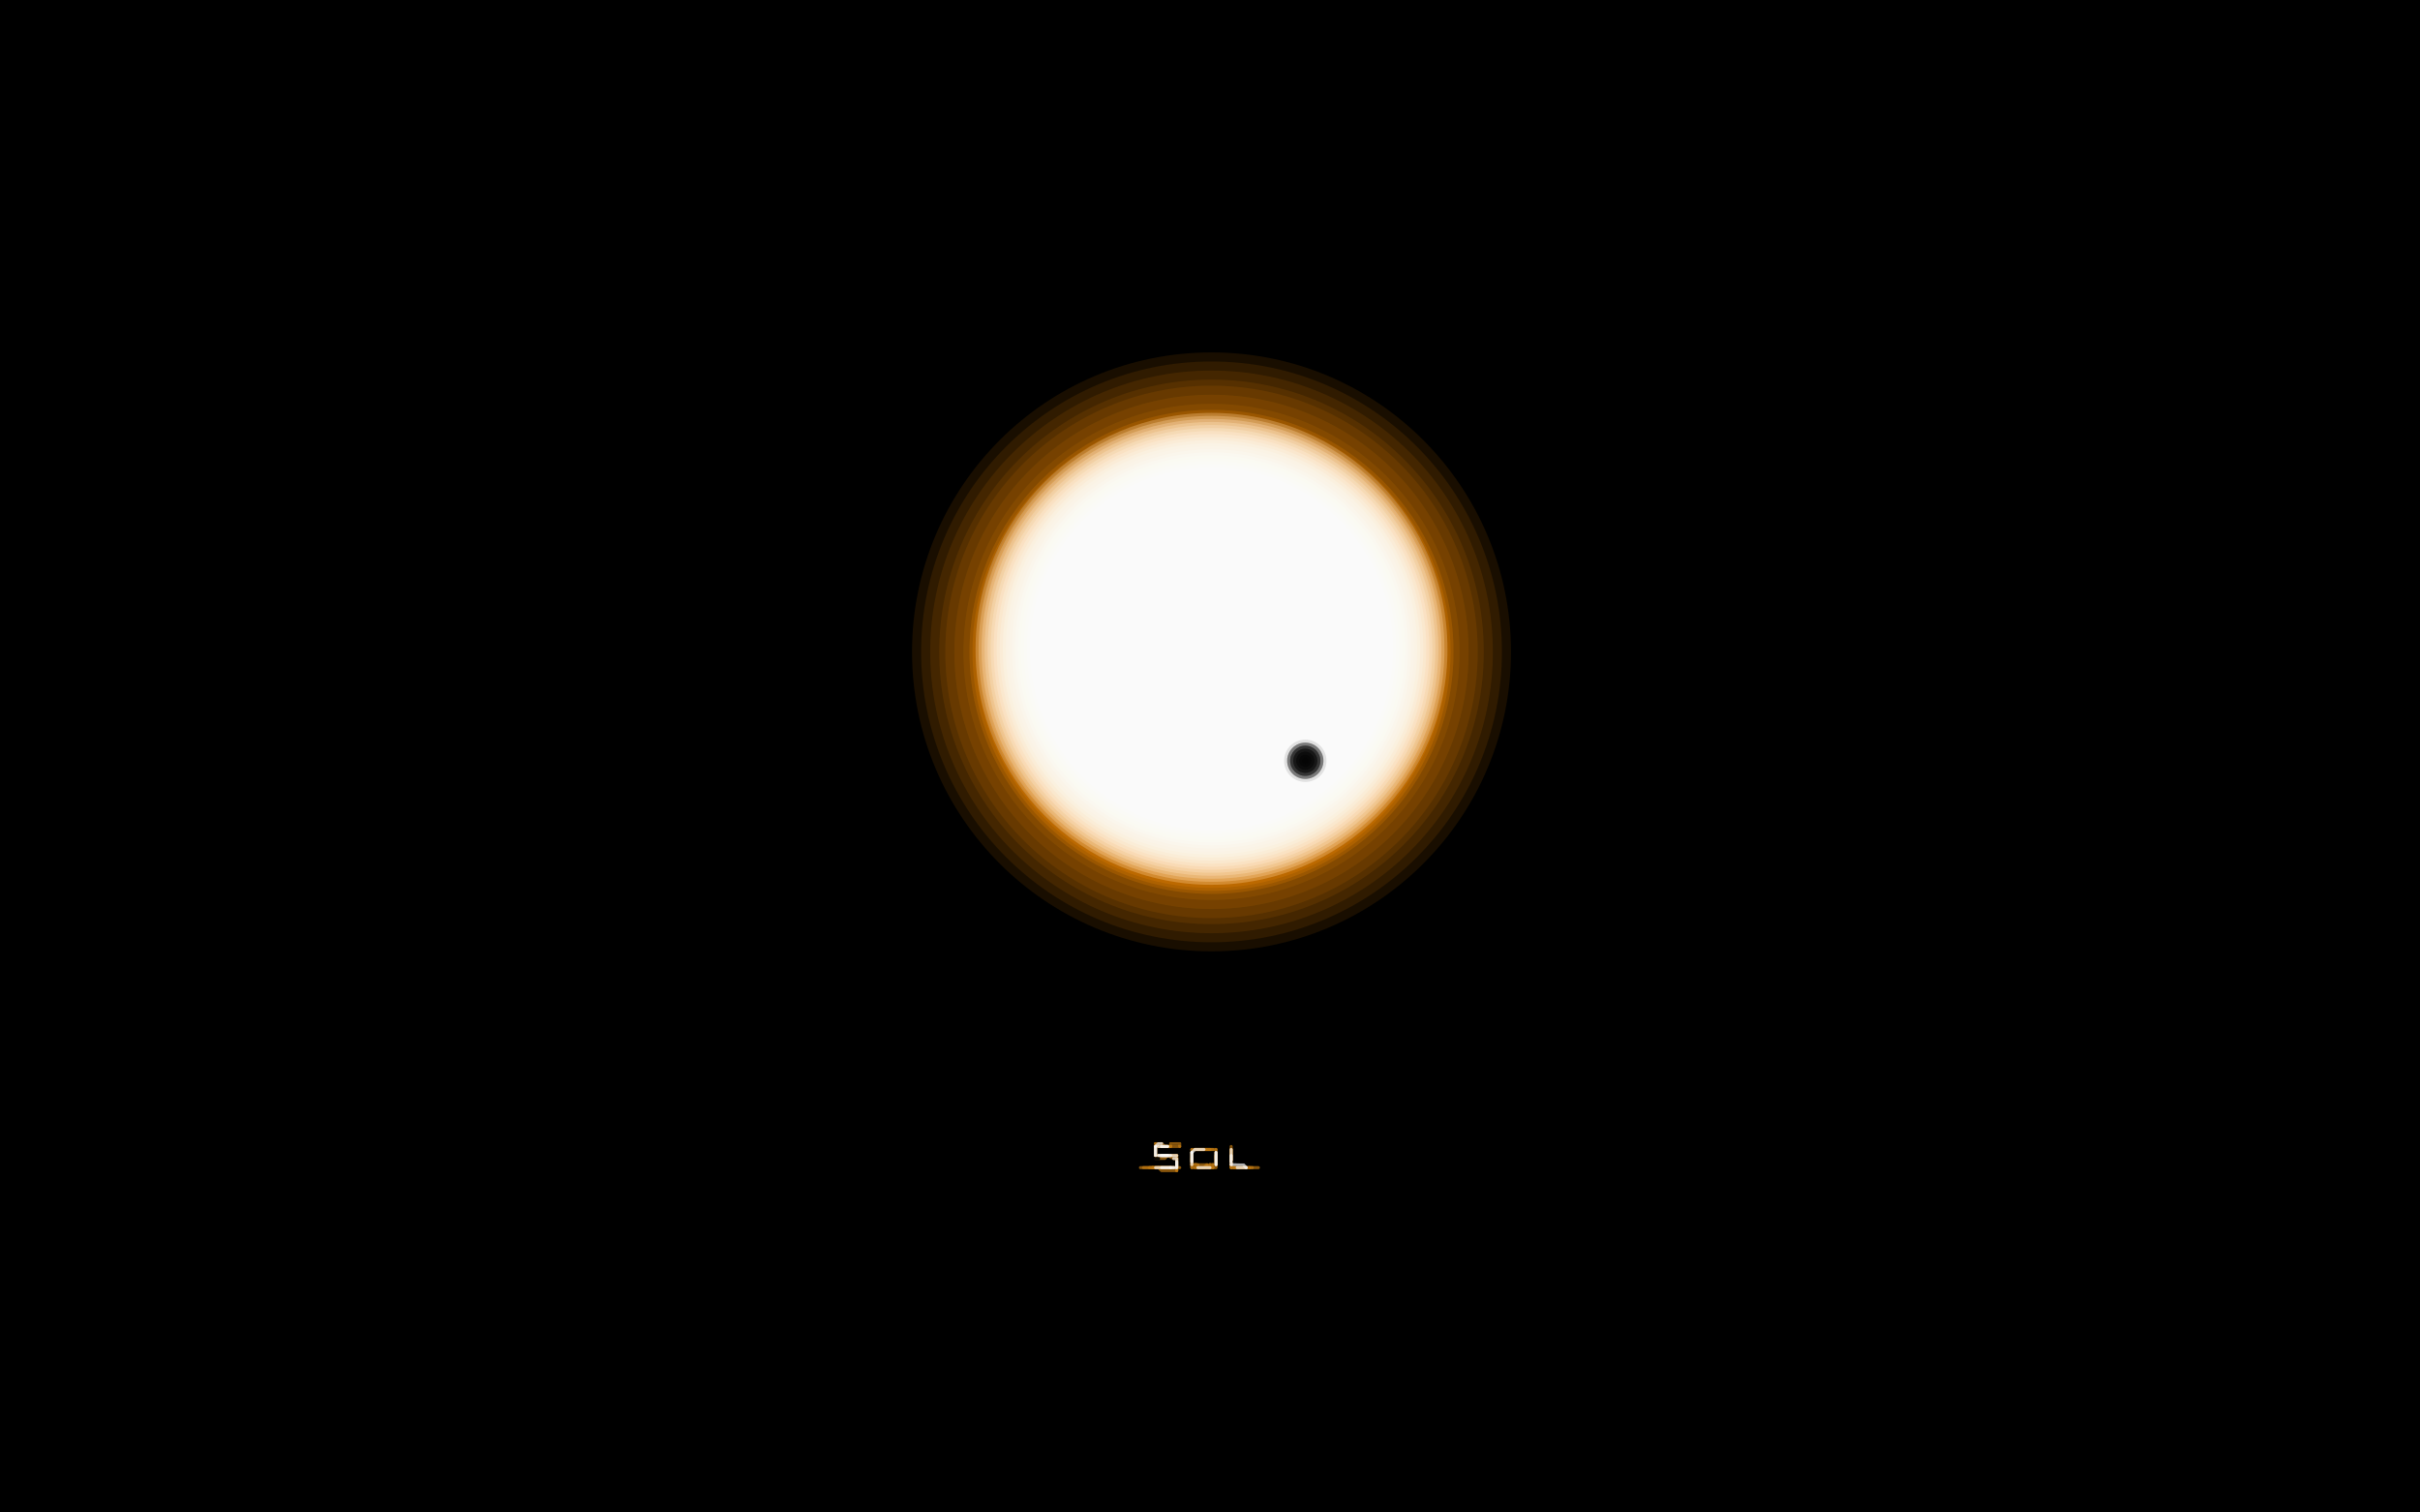 <?xml version="1.0" standalone="no"?>
<!DOCTYPE svg PUBLIC "-//W3C//DTD SVG 1.1//EN"
"http://www.w3.org/Graphics/SVG/1.1/DTD/svg11.dtd">

<svg width="800" height="500" version="1.1" xmlns="http://www.w3.org/2000/svg" xmlns:xlink="http://www.w3.org/1999/xlink" style="stroke-antialiasing: false"><desc>This SVG has been created on https://colorillo.com/</desc><rect x='0' y='0' width='800' height='500' style='fill: rgb(255,255,255); stroke-width:0' /><polyline points="643,6 645,6 649,6 655,6 657,6 662,6 668,6 670,6 675,6 682,6 684,6" style="fill: none; stroke: #828282; stroke-width: 60; stroke-linejoin: round; stroke-linecap: round; stroke-antialiasing: false; stroke-antialias: 0; opacity: 1.0"/>
<polyline points="684,6 689,6 696,6 698,6 703,6 709,7 710,7 714,7 719,7 720,7 724,7" style="fill: none; stroke: #828282; stroke-width: 63; stroke-linejoin: round; stroke-linecap: round; stroke-antialiasing: false; stroke-antialias: 0; opacity: 1.0"/>
<polyline points="724,7 727,8 729,8 731,8 736,8 737,9 741,9 746,10 747,10 752,11" style="fill: none; stroke: #828282; stroke-width: 66; stroke-linejoin: round; stroke-linecap: round; stroke-antialiasing: false; stroke-antialias: 0; opacity: 1.0"/>
<polyline points="752,11 758,11 759,11 762,12 766,12 768,13 770,13 772,13 773,13" style="fill: none; stroke: #828282; stroke-width: 69; stroke-linejoin: round; stroke-linecap: round; stroke-antialiasing: false; stroke-antialias: 0; opacity: 1.0"/>
<polyline points="773,13 774,13 776,13 777,14 778,14 779,15 780,16 782,17" style="fill: none; stroke: #828282; stroke-width: 73; stroke-linejoin: round; stroke-linecap: round; stroke-antialiasing: false; stroke-antialias: 0; opacity: 1.0"/>
<polyline points="782,17 783,20 783,23 783,27 782,31 780,34 779,37 778,38" style="fill: none; stroke: #828282; stroke-width: 76; stroke-linejoin: round; stroke-linecap: round; stroke-antialiasing: false; stroke-antialias: 0; opacity: 1.0"/>
<polyline points="778,38 776,40 774,43 772,45 771,48 770,49 770,51 769,54 767,57" style="fill: none; stroke: #828282; stroke-width: 79; stroke-linejoin: round; stroke-linecap: round; stroke-antialiasing: false; stroke-antialias: 0; opacity: 1.0"/>
<polyline points="767,57 766,59 766,61 766,63 766,65 765,66 764,67" style="fill: none; stroke: #828282; stroke-width: 82; stroke-linejoin: round; stroke-linecap: round; stroke-antialiasing: false; stroke-antialias: 0; opacity: 1.0"/>
<polyline points="764,67 761,68 760,68 756,68 750,68 748,68 736,68 722,67 716,67 697,67 680,67" style="fill: none; stroke: #828282; stroke-width: 87; stroke-linejoin: round; stroke-linecap: round; stroke-antialiasing: false; stroke-antialias: 0; opacity: 1.0"/>
<polyline points="680,67 672,67 648,67 633,67 626,67 602,67 588,67 579,67 558,67 542,67 534,67" style="fill: none; stroke: #828282; stroke-width: 90; stroke-linejoin: round; stroke-linecap: round; stroke-antialiasing: false; stroke-antialias: 0; opacity: 1.0"/>
<polyline points="534,67 511,67 497,67 490,67 473,67 463,67 457,66 443,65 434,64 428,64 411,64" style="fill: none; stroke: #828282; stroke-width: 93; stroke-linejoin: round; stroke-linecap: round; stroke-antialiasing: false; stroke-antialias: 0; opacity: 1.0"/>
<polyline points="411,64 402,63 393,63 378,63 370,63 362,63 345,63 337,63 326,63 309,62 298,61" style="fill: none; stroke: #828282; stroke-width: 97; stroke-linejoin: round; stroke-linecap: round; stroke-antialiasing: false; stroke-antialias: 0; opacity: 1.0"/>
<polyline points="298,61 290,61 267,60 258,60 244,60 218,58 208,57 194,57 172,57 163,57 149,57" style="fill: none; stroke: #828282; stroke-width: 100; stroke-linejoin: round; stroke-linecap: round; stroke-antialiasing: false; stroke-antialias: 0; opacity: 1.0"/>
<polyline points="149,57 131,57 124,57 117,57 103,57 99,57 93,57 84,57 81,57 76,57 69,57" style="fill: none; stroke: #828282; stroke-width: 103; stroke-linejoin: round; stroke-linecap: round; stroke-antialiasing: false; stroke-antialias: 0; opacity: 1.0"/>
<polyline points="69,57 67,57 62,57 55,56 53,56 48,56 41,55 39,55 34,55 27,55 26,55" style="fill: none; stroke: #828282; stroke-width: 107; stroke-linejoin: round; stroke-linecap: round; stroke-antialiasing: false; stroke-antialias: 0; opacity: 1.0"/>
<polyline points="26,55 23,55 21,55 20,55 20,58 20,60 20,63 20,65 20,68 20,71 20,75 22,77 22,81 23,84 24,88 25,92 26,97 26,101 26,105 26,112 26,114 26,116 26,117 26,118 27,119 28,119 31,119 39,119 57,117 81,117 116,117 157,117 200,119 246,121 295,121 344,124 394,124 435,124 474,124 497,124 525,124 546,124 565,123 579,122 593,121 607,121 622,120 639,120 652,120 663,120 672,121 673,121 676,120 682,119 691,119 699,119 706,121 713,121 720,122 726,123 732,123 737,123 741,123 744,123 748,123 750,123 753,123 755,123 756,123 758,123 760,122 763,121 764,121 765,120 766,120 766,121 766,122 766,125 767,128 768,133 769,138 770,144 771,150 772,157 772,163 772,169 773,173 773,177 773,180 773,183 773,184 773,185 773,186 773,187 773,188 773,189 772,189 771,190 769,191 764,192 754,193 741,194 726,194 711,194 694,194 679,193 663,193 644,192 624,191 599,191 576,191 552,191 529,191 509,190 470,188 452,187 434,185 418,185 403,184 388,183 371,183 353,183 333,181 311,179 288,176 266,174 245,173 223,172 204,172 186,172 170,171 156,171 145,171 135,171 126,172 119,172 112,173 107,173 101,173 96,175 90,176 82,177 76,178 70,179 65,181 60,181 56,182 54,183 51,184 50,185 49,185 48,185 46,186 43,187 40,187 36,187 35,187 35,188 35,189 35,190 35,191 35,193 35,195 35,198 35,201 35,205 35,210 35,215 35,220 35,225 35,230 35,233 35,235 35,237 35,239 35,241 34,243 34,244 35,244 37,244 42,244 54,243 74,243 100,245 130,247 159,249 192,249 225,249 253,249 285,249 316,247 337,247 356,247 376,246 398,244 424,243 451,242 474,242 497,243 516,243 529,243 540,243 546,243 544,241 548,241 553,241 560,242 573,243 587,247 602,249 618,252 633,253 646,254 657,255 667,255 676,255 682,255 688,255 694,255 699,254 702,254 705,254 708,254 712,254 715,254 719,254 721,254 723,254 724,254 726,254 729,254 732,254 736,254 740,255 746,255 752,256 757,256 761,257 763,257 764,257 764,258 764,260 765,262 765,265 765,269 765,273 765,277 765,282 764,288 764,294 764,299 764,305 764,310 764,313 764,317 764,319 764,320 764,321 764,322 764,323 764,324 764,325 762,325 760,325 754,326 746,326 732,326 712,325 692,325 669,323 640,322 609,320 578,319 546,318 514,316 482,315 450,315 421,315 394,314 365,313 343,312 322,312 301,311 280,311 262,310 245,310 231,310 220,310 212,310 204,310 198,311 192,311 185,311 181,311 178,312 175,313 170,315 166,316 159,317 154,317 150,318 146,318 141,318 137,319 133,319 130,319 125,319 121,319 117,319 114,320 111,321 110,321 108,322 106,322 105,323 105,324 109,325 126,321 150,317 157,314 158,314 156,311 149,308 142,307 132,306 118,305 106,305 95,305 87,305 81,305 76,305 72,305 68,305 64,306 60,307 55,307 51,307 46,307 42,307 38,307 35,307 34,307 34,308 34,309 34,311 34,312 34,315 36,317 36,320 37,322 37,325 37,330 37,334 37,337 36,340 36,344 36,346 36,348 36,351 35,353 35,355 35,357 35,358 35,359 35,360 35,361 36,361 37,361 40,361 49,361 64,362 92,363 127,363 169,365 213,366 267,367 318,368 366,368 411,369 448,369 477,369 503,370 523,371 538,371 550,371 560,371 567,371 573,373 575,373 573,372 560,370 551,368 546,367 544,367 547,367 559,369 574,371 587,371 600,373 614,374 625,375 636,375 648,375 660,375 672,376 684,376 694,376 704,376 712,376 720,377 725,377 730,377 732,377 733,378 734,378 735,378 737,379 739,380 742,381 744,382 747,383 750,384 752,385 754,385 755,386 756,387 756,389 757,391 758,394 758,397 759,401 760,405 760,409 760,414 760,418 760,422 760,427 760,430 760,433 760,437 760,440 760,443 760,446 760,451 760,454 760,456 760,457 760,458 760,459 760,461 761,462 761,463 760,463 760,464 759,464 758,464 758,465 757,465 757,466 757,467 758,467 758,468 759,469 760,470 760,471 760,472 759,473 758,473 757,473 755,473 753,473 751,474 750,474 751,473 752,473 750,472 743,469 738,466 732,465 720,465 709,464 700,464 691,464 682,465 673,465 663,466 653,466 642,467 630,467 618,467 603,467 590,467 575,467 561,467 548,467 534,467 519,467 507,467 496,467 481,467 467,467 451,466 434,465 419,465 403,464 386,463 371,463 355,463 340,462 326,462 314,461 300,461 287,461 273,461 259,460 244,459 231,459 218,459 206,458 196,458 183,458 170,457 157,457 145,457 132,457 120,457 108,457 97,457 87,456 78,456 69,455 62,455 56,455 49,455 44,455 39,455 35,455 31,455 28,455 25,455 23,455 22,455 20,453 19,451 18,449 18,447 18,445 18,443 18,441 19,439 19,437 20,435 21,434 21,431 22,430 22,427 23,425 24,423 25,421 26,418 27,417 28,413 29,411 31,408 32,405 33,401 34,397 35,392 35,387 35,381 35,375 35,370 35,364 34,358 34,353 34,347 34,342 34,335 34,329 34,323 34,318 34,312 34,308 34,302 34,296 34,295" style="fill: none; stroke: #828282; stroke-width: 108; stroke-linejoin: round; stroke-linecap: round; stroke-antialiasing: false; stroke-antialias: 0; opacity: 1.0"/>
<polyline points="8,15 12,16 12,16 17,17 17,17 24,17 24,17 35,17 35,17 50,17 50,17 67,18 80,19 98,20 113,20 126,21 141,21 152,21 164,21 176,22 194,22 212,22 236,22 262,23 286,23 312,24 341,24 370,25 400,25 429,25 453,24 475,22 495,21 515,19 534,19 550,19 565,19 576,19 584,21 575,19 570,17 568,15 569,15 574,15 583,15 591,15 600,16 608,17 614,17 623,19 632,19 640,20 650,21 661,21 671,22 682,23 696,23 708,23 719,24 728,24 735,24 741,24 746,24 748,25 750,25 752,25 753,25 754,25 756,25 758,25 759,26 762,27 764,27 765,28 766,28 766,29 766,30 767,31 768,32 768,33 769,35 770,37 771,40 772,44 773,47 774,53 775,57 776,61 776,64 776,67 776,69 776,72 776,76 776,80 776,84 778,89 778,93 778,95 778,97 778,98 778,99 777,99 777,100 775,100 771,101 765,101 756,101 748,101 738,102 724,102 706,102 690,103 672,103 656,103 638,101 616,100 591,100 572,100 550,100 531,99 511,99 492,99 470,99 452,99 436,99 420,99 405,100 391,100 376,101 361,101 348,102 340,104 337,105 334,105 326,105 318,103 309,102 299,101 290,101 278,101 266,100 256,100 244,101 233,101 220,103 205,105 191,107 178,107 168,107 158,107 148,107 138,107 125,107 114,107 102,106 89,105 78,103 69,103 61,103 54,103 49,102 44,102 40,102 38,102 36,102 35,102 35,103 34,103 33,103 33,104 32,104 32,105 32,106 32,107 32,109 32,113 34,119 35,126 35,137 33,146 30,153 28,158 28,162 27,165 27,167 26,169 26,170 26,171 26,173 27,174 29,174 31,175 37,175 49,175 66,176 91,176 123,176 158,176 202,176 247,176 295,177 334,179 371,181 410,182 446,182 484,181 520,180 550,179 575,179 601,179 622,179 638,181 646,183 651,184 652,184 656,184 661,183 668,183 674,183 680,182 690,181 699,180 704,180 710,180 716,180 724,180 734,180 745,180 754,180 762,181 768,181 774,182 778,182 780,182 780,183 779,184 779,186 778,187 778,191 778,195 778,199 779,206 780,212 781,219 781,228 781,236 781,245 782,253 782,259 783,261 783,262 783,263 782,263 781,263 780,263 778,263 776,263 774,262 772,261 766,261 758,261 746,259 731,257 712,255 689,254 659,253 626,252 589,252 549,251 512,251 469,249 430,247 390,242 359,240 331,238 316,236 308,234 306,233 307,233 310,233 312,235 311,234 308,233 304,233 300,231 296,230 294,230 292,230 286,231 282,232 278,233 274,234 271,236 267,237 262,239 256,241 249,243 240,245 226,246 211,247 194,247 173,247 154,247 137,247 120,247 107,248 94,248 84,248 76,249 71,249 64,249 59,251 54,251 49,252 45,252 42,253 39,253 36,254 35,254 34,254 34,255 34,256 34,259 36,263 38,268 40,274 42,281 44,287 44,293 44,297 44,303 44,307 42,311 42,316 40,319 40,320 39,321 38,322 38,323 39,323 42,322 50,320 66,320 92,320 125,321 170,322 227,324 294,324 358,325 413,326 464,327 500,328 531,328 554,328 572,326 582,326 586,327 588,327 591,327 596,327 602,327 612,327 623,328 633,328 641,329 648,329 656,329 667,329 678,329 695,330 713,330 728,331 742,331 752,331 761,331 766,331 770,332 773,332 775,332 776,332 777,332 778,332 779,332 781,333 782,334 784,334 785,335 785,336 785,337 785,339 784,341 783,342 782,345 782,348 780,352 779,356 779,361 779,365 779,369 780,373 781,377 782,381 783,386 784,389 784,392 784,395 784,398 783,401 782,403 781,404 780,404 779,404 777,403 774,402 769,401 762,401 750,400 734,399 708,397 670,395 624,391 568,389 518,388 469,386 420,385 372,382 332,379 297,377 268,375 244,374 223,372 205,370 193,367 187,365 186,365 190,364 190,363 188,363 183,362 174,360 164,359 153,359 141,359 128,360 118,361 104,361 85,363 68,364 53,366 37,368 24,369 11,369 3,369 0,370 1,372 2,373 4,375 5,377 6,380 8,383 9,387 10,391 12,395 14,399 15,404 16,408 18,411 19,413 19,415 19,416 19,417 18,419 18,421 17,423 16,425 16,427 15,430 15,433 15,436 16,441 16,445 16,449 16,452 17,455 17,456 17,457 17,458 17,459 17,461 16,463 16,464 15,466 14,469 14,470 14,469 16,467 20,465 24,463 35,463 52,463 69,464 92,467 119,470 146,471 176,473 206,473 238,475 268,477 289,479 311,480 330,481 347,482 353,482 354,481 350,480 348,480 342,477 336,475 328,473 318,471 307,469 299,468 292,465 281,464 267,461 253,457 235,453 215,448 196,443 173,436 154,431 140,427 129,423 123,422 122,422 123,422 128,423 132,423 139,423 151,424 170,426 198,428 228,430 266,436 305,441 345,447 390,453 435,458 483,463 526,468 562,471 591,475 612,478 628,479 637,480 644,481 650,481 654,480 658,479 662,479 666,479 673,479 679,479 688,479 698,479 708,479 719,478 730,477 742,477 751,477 758,477 764,477 768,477 770,477 772,477" style="fill: none; stroke: #000000; stroke-width: 108; stroke-linejoin: round; stroke-linecap: round; stroke-antialiasing: false; stroke-antialias: 0; opacity: 1.0"/>
<circle cx="400.5" cy="215.5" r="15" style="fill: #fa9300; stroke-antialiasing: false; stroke-antialias: 0; opacity: 0.1"/>
<circle cx="400.5" cy="215.5" r="16" style="fill: #fa9300; stroke-antialiasing: false; stroke-antialias: 0; opacity: 0.1"/>
<circle cx="400.5" cy="215.5" r="16" style="fill: #fa9300; stroke-antialiasing: false; stroke-antialias: 0; opacity: 0.1"/>
<circle cx="400.5" cy="215.5" r="17" style="fill: #fa9300; stroke-antialiasing: false; stroke-antialias: 0; opacity: 0.1"/>
<circle cx="400.5" cy="215.5" r="17" style="fill: #fa9300; stroke-antialiasing: false; stroke-antialias: 0; opacity: 0.1"/>
<circle cx="400.5" cy="215.5" r="19" style="fill: #fa9300; stroke-antialiasing: false; stroke-antialias: 0; opacity: 0.1"/>
<circle cx="400.5" cy="215.5" r="19" style="fill: #fa9300; stroke-antialiasing: false; stroke-antialias: 0; opacity: 0.1"/>
<circle cx="400.5" cy="215.5" r="20" style="fill: #fa9300; stroke-antialiasing: false; stroke-antialias: 0; opacity: 0.1"/>
<circle cx="400.5" cy="215.5" r="20" style="fill: #fa9300; stroke-antialiasing: false; stroke-antialias: 0; opacity: 0.1"/>
<circle cx="400.5" cy="215.5" r="21" style="fill: #fa9300; stroke-antialiasing: false; stroke-antialias: 0; opacity: 0.1"/>
<circle cx="400.5" cy="215.5" r="21" style="fill: #fa9300; stroke-antialiasing: false; stroke-antialias: 0; opacity: 0.1"/>
<circle cx="400.5" cy="215.5" r="22" style="fill: #fa9300; stroke-antialiasing: false; stroke-antialias: 0; opacity: 0.1"/>
<circle cx="400.5" cy="215.5" r="22" style="fill: #fa9300; stroke-antialiasing: false; stroke-antialias: 0; opacity: 0.1"/>
<circle cx="400.5" cy="215.5" r="23" style="fill: #fa9300; stroke-antialiasing: false; stroke-antialias: 0; opacity: 0.1"/>
<circle cx="400.5" cy="215.5" r="24" style="fill: #fa9300; stroke-antialiasing: false; stroke-antialias: 0; opacity: 0.1"/>
<circle cx="400.5" cy="215.5" r="24" style="fill: #fa9300; stroke-antialiasing: false; stroke-antialias: 0; opacity: 0.1"/>
<circle cx="400.5" cy="215.5" r="25" style="fill: #fa9300; stroke-antialiasing: false; stroke-antialias: 0; opacity: 0.1"/>
<circle cx="400.5" cy="215.5" r="25" style="fill: #fa9300; stroke-antialiasing: false; stroke-antialias: 0; opacity: 0.1"/>
<circle cx="400.5" cy="215.5" r="26" style="fill: #fa9300; stroke-antialiasing: false; stroke-antialias: 0; opacity: 0.1"/>
<circle cx="400.5" cy="215.5" r="27" style="fill: #fa9300; stroke-antialiasing: false; stroke-antialias: 0; opacity: 0.1"/>
<circle cx="400.5" cy="215.5" r="27" style="fill: #fa9300; stroke-antialiasing: false; stroke-antialias: 0; opacity: 0.1"/>
<circle cx="400.5" cy="215.5" r="28" style="fill: #fa9300; stroke-antialiasing: false; stroke-antialias: 0; opacity: 0.1"/>
<circle cx="400.5" cy="215.5" r="28" style="fill: #fa9300; stroke-antialiasing: false; stroke-antialias: 0; opacity: 0.1"/>
<circle cx="400.5" cy="215.5" r="29" style="fill: #fa9300; stroke-antialiasing: false; stroke-antialias: 0; opacity: 0.1"/>
<circle cx="400.5" cy="215.5" r="29" style="fill: #fa9300; stroke-antialiasing: false; stroke-antialias: 0; opacity: 0.1"/>
<circle cx="400.5" cy="215.5" r="30" style="fill: #fa9300; stroke-antialiasing: false; stroke-antialias: 0; opacity: 0.1"/>
<circle cx="400.5" cy="215.5" r="30" style="fill: #fa9300; stroke-antialiasing: false; stroke-antialias: 0; opacity: 0.1"/>
<circle cx="400.5" cy="215.5" r="31" style="fill: #fa9300; stroke-antialiasing: false; stroke-antialias: 0; opacity: 0.1"/>
<circle cx="400.5" cy="215.5" r="31" style="fill: #fa9300; stroke-antialiasing: false; stroke-antialias: 0; opacity: 0.1"/>
<circle cx="400.5" cy="215.5" r="32" style="fill: #fa9300; stroke-antialiasing: false; stroke-antialias: 0; opacity: 0.1"/>
<circle cx="400.5" cy="215.5" r="32" style="fill: #fa9300; stroke-antialiasing: false; stroke-antialias: 0; opacity: 0.1"/>
<circle cx="400.5" cy="215.5" r="33" style="fill: #fa9300; stroke-antialiasing: false; stroke-antialias: 0; opacity: 0.1"/>
<circle cx="400.5" cy="215.5" r="33" style="fill: #fa9300; stroke-antialiasing: false; stroke-antialias: 0; opacity: 0.1"/>
<circle cx="400.5" cy="215.5" r="34" style="fill: #fa9300; stroke-antialiasing: false; stroke-antialias: 0; opacity: 0.1"/>
<circle cx="400.5" cy="215.5" r="35" style="fill: #fa9300; stroke-antialiasing: false; stroke-antialias: 0; opacity: 0.1"/>
<circle cx="400.5" cy="215.5" r="35" style="fill: #fa9300; stroke-antialiasing: false; stroke-antialias: 0; opacity: 0.1"/>
<circle cx="400.5" cy="215.5" r="36" style="fill: #fa9300; stroke-antialiasing: false; stroke-antialias: 0; opacity: 0.1"/>
<circle cx="400.5" cy="215.5" r="36" style="fill: #fa9300; stroke-antialiasing: false; stroke-antialias: 0; opacity: 0.1"/>
<circle cx="400.5" cy="215.5" r="37" style="fill: #fa9300; stroke-antialiasing: false; stroke-antialias: 0; opacity: 0.1"/>
<circle cx="400.5" cy="215.5" r="37" style="fill: #fa9300; stroke-antialiasing: false; stroke-antialias: 0; opacity: 0.1"/>
<circle cx="400.5" cy="215.5" r="38" style="fill: #fa9300; stroke-antialiasing: false; stroke-antialias: 0; opacity: 0.1"/>
<circle cx="400.5" cy="215.5" r="38" style="fill: #fa9300; stroke-antialiasing: false; stroke-antialias: 0; opacity: 0.1"/>
<circle cx="400.5" cy="215.5" r="39" style="fill: #fa9300; stroke-antialiasing: false; stroke-antialias: 0; opacity: 0.1"/>
<circle cx="400.5" cy="215.5" r="39" style="fill: #fa9300; stroke-antialiasing: false; stroke-antialias: 0; opacity: 0.1"/>
<circle cx="400.5" cy="215.5" r="40" style="fill: #fa9300; stroke-antialiasing: false; stroke-antialias: 0; opacity: 0.1"/>
<circle cx="400.5" cy="215.5" r="40" style="fill: #fa9300; stroke-antialiasing: false; stroke-antialias: 0; opacity: 0.1"/>
<circle cx="400.5" cy="215.5" r="41" style="fill: #fa9300; stroke-antialiasing: false; stroke-antialias: 0; opacity: 0.1"/>
<circle cx="400.5" cy="215.5" r="41" style="fill: #fa9300; stroke-antialiasing: false; stroke-antialias: 0; opacity: 0.1"/>
<circle cx="400.5" cy="215.5" r="42" style="fill: #fa9300; stroke-antialiasing: false; stroke-antialias: 0; opacity: 0.1"/>
<circle cx="400.5" cy="215.5" r="42" style="fill: #fa9300; stroke-antialiasing: false; stroke-antialias: 0; opacity: 0.1"/>
<circle cx="400.5" cy="215.5" r="43" style="fill: #fa9300; stroke-antialiasing: false; stroke-antialias: 0; opacity: 0.1"/>
<circle cx="400.5" cy="215.5" r="43" style="fill: #fa9300; stroke-antialiasing: false; stroke-antialias: 0; opacity: 0.1"/>
<circle cx="400.5" cy="215.5" r="44" style="fill: #fa9300; stroke-antialiasing: false; stroke-antialias: 0; opacity: 0.1"/>
<circle cx="400.5" cy="215.5" r="45" style="fill: #fa9300; stroke-antialiasing: false; stroke-antialias: 0; opacity: 0.1"/>
<circle cx="400.5" cy="215.5" r="45" style="fill: #fa9300; stroke-antialiasing: false; stroke-antialias: 0; opacity: 0.1"/>
<circle cx="400.5" cy="215.5" r="46" style="fill: #fa9300; stroke-antialiasing: false; stroke-antialias: 0; opacity: 0.1"/>
<circle cx="400.5" cy="215.5" r="46" style="fill: #fa9300; stroke-antialiasing: false; stroke-antialias: 0; opacity: 0.1"/>
<circle cx="400.5" cy="215.5" r="47" style="fill: #fa9300; stroke-antialiasing: false; stroke-antialias: 0; opacity: 0.1"/>
<circle cx="400.5" cy="215.5" r="47" style="fill: #fa9300; stroke-antialiasing: false; stroke-antialias: 0; opacity: 0.1"/>
<circle cx="400.5" cy="215.5" r="48" style="fill: #fa9300; stroke-antialiasing: false; stroke-antialias: 0; opacity: 0.1"/>
<circle cx="400.5" cy="215.5" r="48" style="fill: #fa9300; stroke-antialiasing: false; stroke-antialias: 0; opacity: 0.1"/>
<circle cx="400.5" cy="215.5" r="49" style="fill: #fa9300; stroke-antialiasing: false; stroke-antialias: 0; opacity: 0.1"/>
<circle cx="400.5" cy="215.5" r="49" style="fill: #fa9300; stroke-antialiasing: false; stroke-antialias: 0; opacity: 0.1"/>
<circle cx="400.5" cy="215.5" r="50" style="fill: #fa9300; stroke-antialiasing: false; stroke-antialias: 0; opacity: 0.1"/>
<circle cx="400.5" cy="215.5" r="50" style="fill: #fa9300; stroke-antialiasing: false; stroke-antialias: 0; opacity: 0.1"/>
<circle cx="400.5" cy="215.5" r="51" style="fill: #fa9300; stroke-antialiasing: false; stroke-antialias: 0; opacity: 0.1"/>
<circle cx="400.5" cy="215.5" r="51" style="fill: #fa9300; stroke-antialiasing: false; stroke-antialias: 0; opacity: 0.1"/>
<circle cx="400.5" cy="215.5" r="52" style="fill: #fa9300; stroke-antialiasing: false; stroke-antialias: 0; opacity: 0.1"/>
<circle cx="400.5" cy="215.5" r="52" style="fill: #fa9300; stroke-antialiasing: false; stroke-antialias: 0; opacity: 0.1"/>
<circle cx="400.5" cy="215.5" r="53" style="fill: #fa9300; stroke-antialiasing: false; stroke-antialias: 0; opacity: 0.1"/>
<circle cx="400.5" cy="215.5" r="53" style="fill: #fa9300; stroke-antialiasing: false; stroke-antialias: 0; opacity: 0.1"/>
<circle cx="400.5" cy="215.5" r="54" style="fill: #fa9300; stroke-antialiasing: false; stroke-antialias: 0; opacity: 0.1"/>
<circle cx="400.5" cy="215.5" r="54" style="fill: #fa9300; stroke-antialiasing: false; stroke-antialias: 0; opacity: 0.1"/>
<circle cx="400.5" cy="215.5" r="55" style="fill: #fa9300; stroke-antialiasing: false; stroke-antialias: 0; opacity: 0.1"/>
<circle cx="400.5" cy="215.5" r="56" style="fill: #fa9300; stroke-antialiasing: false; stroke-antialias: 0; opacity: 0.1"/>
<circle cx="400.5" cy="215.5" r="56" style="fill: #fa9300; stroke-antialiasing: false; stroke-antialias: 0; opacity: 0.1"/>
<circle cx="400.5" cy="215.5" r="57" style="fill: #fa9300; stroke-antialiasing: false; stroke-antialias: 0; opacity: 0.1"/>
<circle cx="400.5" cy="215.5" r="57" style="fill: #fa9300; stroke-antialiasing: false; stroke-antialias: 0; opacity: 0.1"/>
<circle cx="400.5" cy="215.5" r="58" style="fill: #fa9300; stroke-antialiasing: false; stroke-antialias: 0; opacity: 0.1"/>
<circle cx="400.5" cy="215.5" r="58" style="fill: #fa9300; stroke-antialiasing: false; stroke-antialias: 0; opacity: 0.1"/>
<circle cx="400.5" cy="215.5" r="59" style="fill: #fa9300; stroke-antialiasing: false; stroke-antialias: 0; opacity: 0.1"/>
<circle cx="400.5" cy="215.5" r="59" style="fill: #fa9300; stroke-antialiasing: false; stroke-antialias: 0; opacity: 0.1"/>
<circle cx="400.5" cy="215.5" r="60" style="fill: #fa9300; stroke-antialiasing: false; stroke-antialias: 0; opacity: 0.1"/>
<circle cx="400.5" cy="215.5" r="60" style="fill: #fa9300; stroke-antialiasing: false; stroke-antialias: 0; opacity: 0.1"/>
<circle cx="400.5" cy="215.5" r="61" style="fill: #fa9300; stroke-antialiasing: false; stroke-antialias: 0; opacity: 0.1"/>
<circle cx="400.5" cy="215.5" r="62" style="fill: #fa9300; stroke-antialiasing: false; stroke-antialias: 0; opacity: 0.1"/>
<circle cx="400.5" cy="215.5" r="62" style="fill: #fa9300; stroke-antialiasing: false; stroke-antialias: 0; opacity: 0.1"/>
<circle cx="400.5" cy="215.5" r="63" style="fill: #fa9300; stroke-antialiasing: false; stroke-antialias: 0; opacity: 0.1"/>
<circle cx="400.5" cy="215.5" r="64" style="fill: #fa9300; stroke-antialiasing: false; stroke-antialias: 0; opacity: 0.1"/>
<circle cx="400.5" cy="215.5" r="64" style="fill: #fa9300; stroke-antialiasing: false; stroke-antialias: 0; opacity: 0.1"/>
<circle cx="400.5" cy="215.5" r="65" style="fill: #fa9300; stroke-antialiasing: false; stroke-antialias: 0; opacity: 0.1"/>
<circle cx="400.5" cy="215.5" r="65" style="fill: #fa9300; stroke-antialiasing: false; stroke-antialias: 0; opacity: 0.1"/>
<circle cx="400.5" cy="215.5" r="66" style="fill: #fa9300; stroke-antialiasing: false; stroke-antialias: 0; opacity: 0.1"/>
<circle cx="400.5" cy="215.5" r="66" style="fill: #fa9300; stroke-antialiasing: false; stroke-antialias: 0; opacity: 0.1"/>
<circle cx="400.5" cy="215.5" r="67" style="fill: #fa9300; stroke-antialiasing: false; stroke-antialias: 0; opacity: 0.1"/>
<circle cx="400.5" cy="215.5" r="67" style="fill: #fa9300; stroke-antialiasing: false; stroke-antialias: 0; opacity: 0.1"/>
<circle cx="400.5" cy="215.5" r="68" style="fill: #fa9300; stroke-antialiasing: false; stroke-antialias: 0; opacity: 0.1"/>
<circle cx="400.5" cy="215.5" r="68" style="fill: #fa9300; stroke-antialiasing: false; stroke-antialias: 0; opacity: 0.1"/>
<circle cx="400.5" cy="215.5" r="69" style="fill: #fa9300; stroke-antialiasing: false; stroke-antialias: 0; opacity: 0.1"/>
<circle cx="400.5" cy="215.5" r="69" style="fill: #fa9300; stroke-antialiasing: false; stroke-antialias: 0; opacity: 0.1"/>
<circle cx="400.5" cy="215.5" r="70" style="fill: #fa9300; stroke-antialiasing: false; stroke-antialias: 0; opacity: 0.1"/>
<circle cx="400.5" cy="215.5" r="70" style="fill: #fa9300; stroke-antialiasing: false; stroke-antialias: 0; opacity: 0.1"/>
<circle cx="400.5" cy="215.5" r="71" style="fill: #fa9300; stroke-antialiasing: false; stroke-antialias: 0; opacity: 0.1"/>
<circle cx="400.5" cy="215.5" r="71" style="fill: #fa9300; stroke-antialiasing: false; stroke-antialias: 0; opacity: 0.1"/>
<circle cx="400.5" cy="215.5" r="72" style="fill: #fa9300; stroke-antialiasing: false; stroke-antialias: 0; opacity: 0.1"/>
<circle cx="400.5" cy="215.5" r="72" style="fill: #fa9300; stroke-antialiasing: false; stroke-antialias: 0; opacity: 0.1"/>
<circle cx="400.5" cy="215.5" r="73" style="fill: #fa9300; stroke-antialiasing: false; stroke-antialias: 0; opacity: 0.1"/>
<circle cx="400.5" cy="215.5" r="73" style="fill: #fa9300; stroke-antialiasing: false; stroke-antialias: 0; opacity: 0.1"/>
<circle cx="400.5" cy="215.5" r="74" style="fill: #fa9300; stroke-antialiasing: false; stroke-antialias: 0; opacity: 0.1"/>
<circle cx="400.5" cy="215.5" r="74" style="fill: #fa9300; stroke-antialiasing: false; stroke-antialias: 0; opacity: 0.1"/>
<circle cx="400.5" cy="215.5" r="75" style="fill: #fa9300; stroke-antialiasing: false; stroke-antialias: 0; opacity: 0.1"/>
<circle cx="400.5" cy="215.5" r="76" style="fill: #fa9300; stroke-antialiasing: false; stroke-antialias: 0; opacity: 0.1"/>
<circle cx="400.5" cy="215.5" r="76" style="fill: #fa9300; stroke-antialiasing: false; stroke-antialias: 0; opacity: 0.1"/>
<circle cx="400.5" cy="215.5" r="77" style="fill: #fa9300; stroke-antialiasing: false; stroke-antialias: 0; opacity: 0.1"/>
<circle cx="400.5" cy="215.5" r="77" style="fill: #fa9300; stroke-antialiasing: false; stroke-antialias: 0; opacity: 0.1"/>
<circle cx="400.5" cy="215.5" r="78" style="fill: #fa9300; stroke-antialiasing: false; stroke-antialias: 0; opacity: 0.1"/>
<circle cx="400.5" cy="215.5" r="78" style="fill: #fa9300; stroke-antialiasing: false; stroke-antialias: 0; opacity: 0.1"/>
<circle cx="400.5" cy="215.5" r="79" style="fill: #fa9300; stroke-antialiasing: false; stroke-antialias: 0; opacity: 0.1"/>
<circle cx="400.5" cy="215.5" r="79" style="fill: #fa9300; stroke-antialiasing: false; stroke-antialias: 0; opacity: 0.1"/>
<circle cx="400.5" cy="215.5" r="80" style="fill: #fa9300; stroke-antialiasing: false; stroke-antialias: 0; opacity: 0.1"/>
<circle cx="400.5" cy="215.5" r="80" style="fill: #fa9300; stroke-antialiasing: false; stroke-antialias: 0; opacity: 0.1"/>
<circle cx="400.5" cy="215.5" r="82" style="fill: #fa9300; stroke-antialiasing: false; stroke-antialias: 0; opacity: 0.1"/>
<circle cx="400.5" cy="215.5" r="85" style="fill: #fa9300; stroke-antialiasing: false; stroke-antialias: 0; opacity: 0.1"/>
<circle cx="400.5" cy="215.5" r="88" style="fill: #fa9300; stroke-antialiasing: false; stroke-antialias: 0; opacity: 0.1"/>
<circle cx="400.5" cy="215.5" r="90" style="fill: #fa9300; stroke-antialiasing: false; stroke-antialias: 0; opacity: 0.1"/>
<circle cx="400.5" cy="215.5" r="93" style="fill: #fa9300; stroke-antialiasing: false; stroke-antialias: 0; opacity: 0.1"/>
<circle cx="400.5" cy="215.5" r="96" style="fill: #fa9300; stroke-antialiasing: false; stroke-antialias: 0; opacity: 0.1"/>
<circle cx="400.5" cy="215.5" r="99" style="fill: #fa9300; stroke-antialiasing: false; stroke-antialias: 0; opacity: 0.1"/>
<circle cx="400.5" cy="215.5" r="15" style="fill: #ffffff; stroke-antialiasing: false; stroke-antialias: 0; opacity: 0.1"/>
<circle cx="400.5" cy="215.5" r="16" style="fill: #ffffff; stroke-antialiasing: false; stroke-antialias: 0; opacity: 0.1"/>
<circle cx="401.5" cy="215.5" r="16" style="fill: #ffffff; stroke-antialiasing: false; stroke-antialias: 0; opacity: 0.1"/>
<circle cx="401.5" cy="215.5" r="17" style="fill: #ffffff; stroke-antialiasing: false; stroke-antialias: 0; opacity: 0.1"/>
<circle cx="401.5" cy="215.5" r="17" style="fill: #ffffff; stroke-antialiasing: false; stroke-antialias: 0; opacity: 0.1"/>
<circle cx="401.5" cy="215.5" r="18" style="fill: #ffffff; stroke-antialiasing: false; stroke-antialias: 0; opacity: 0.1"/>
<circle cx="401.5" cy="215.5" r="18" style="fill: #ffffff; stroke-antialiasing: false; stroke-antialias: 0; opacity: 0.1"/>
<circle cx="401.5" cy="215.5" r="19" style="fill: #ffffff; stroke-antialiasing: false; stroke-antialias: 0; opacity: 0.1"/>
<circle cx="401.5" cy="215.5" r="19" style="fill: #ffffff; stroke-antialiasing: false; stroke-antialias: 0; opacity: 0.1"/>
<circle cx="401.5" cy="215.5" r="20" style="fill: #ffffff; stroke-antialiasing: false; stroke-antialias: 0; opacity: 0.1"/>
<circle cx="401.5" cy="215.5" r="20" style="fill: #ffffff; stroke-antialiasing: false; stroke-antialias: 0; opacity: 0.1"/>
<circle cx="401.5" cy="215.5" r="21" style="fill: #ffffff; stroke-antialiasing: false; stroke-antialias: 0; opacity: 0.1"/>
<circle cx="401.5" cy="215.5" r="21" style="fill: #ffffff; stroke-antialiasing: false; stroke-antialias: 0; opacity: 0.1"/>
<circle cx="401.5" cy="215.5" r="22" style="fill: #ffffff; stroke-antialiasing: false; stroke-antialias: 0; opacity: 0.1"/>
<circle cx="401.5" cy="215.5" r="22" style="fill: #ffffff; stroke-antialiasing: false; stroke-antialias: 0; opacity: 0.1"/>
<circle cx="401.5" cy="215.5" r="23" style="fill: #ffffff; stroke-antialiasing: false; stroke-antialias: 0; opacity: 0.1"/>
<circle cx="401.5" cy="215.5" r="23" style="fill: #ffffff; stroke-antialiasing: false; stroke-antialias: 0; opacity: 0.1"/>
<circle cx="401.5" cy="215.5" r="24" style="fill: #ffffff; stroke-antialiasing: false; stroke-antialias: 0; opacity: 0.1"/>
<circle cx="401.5" cy="215.5" r="24" style="fill: #ffffff; stroke-antialiasing: false; stroke-antialias: 0; opacity: 0.1"/>
<circle cx="401.5" cy="215.5" r="25" style="fill: #ffffff; stroke-antialiasing: false; stroke-antialias: 0; opacity: 0.1"/>
<circle cx="401.5" cy="215.5" r="25" style="fill: #ffffff; stroke-antialiasing: false; stroke-antialias: 0; opacity: 0.1"/>
<circle cx="400.5" cy="214.5" r="26" style="fill: #ffffff; stroke-antialiasing: false; stroke-antialias: 0; opacity: 0.1"/>
<circle cx="400.5" cy="214.5" r="27" style="fill: #ffffff; stroke-antialiasing: false; stroke-antialias: 0; opacity: 0.1"/>
<circle cx="400.5" cy="214.5" r="27" style="fill: #ffffff; stroke-antialiasing: false; stroke-antialias: 0; opacity: 0.1"/>
<circle cx="400.5" cy="214.5" r="28" style="fill: #ffffff; stroke-antialiasing: false; stroke-antialias: 0; opacity: 0.1"/>
<circle cx="400.5" cy="214.5" r="28" style="fill: #ffffff; stroke-antialiasing: false; stroke-antialias: 0; opacity: 0.1"/>
<circle cx="400.5" cy="214.5" r="29" style="fill: #ffffff; stroke-antialiasing: false; stroke-antialias: 0; opacity: 0.1"/>
<circle cx="400.5" cy="214.5" r="29" style="fill: #ffffff; stroke-antialiasing: false; stroke-antialias: 0; opacity: 0.1"/>
<circle cx="400.5" cy="214.5" r="30" style="fill: #ffffff; stroke-antialiasing: false; stroke-antialias: 0; opacity: 0.1"/>
<circle cx="400.5" cy="214.5" r="30" style="fill: #ffffff; stroke-antialiasing: false; stroke-antialias: 0; opacity: 0.1"/>
<circle cx="400.5" cy="214.5" r="31" style="fill: #ffffff; stroke-antialiasing: false; stroke-antialias: 0; opacity: 0.1"/>
<circle cx="400.5" cy="214.5" r="31" style="fill: #ffffff; stroke-antialiasing: false; stroke-antialias: 0; opacity: 0.1"/>
<circle cx="400.5" cy="214.5" r="32" style="fill: #ffffff; stroke-antialiasing: false; stroke-antialias: 0; opacity: 0.1"/>
<circle cx="400.5" cy="214.5" r="32" style="fill: #ffffff; stroke-antialiasing: false; stroke-antialias: 0; opacity: 0.1"/>
<circle cx="400.5" cy="214.5" r="33" style="fill: #ffffff; stroke-antialiasing: false; stroke-antialias: 0; opacity: 0.1"/>
<circle cx="400.5" cy="214.5" r="33" style="fill: #ffffff; stroke-antialiasing: false; stroke-antialias: 0; opacity: 0.1"/>
<circle cx="400.5" cy="214.5" r="34" style="fill: #ffffff; stroke-antialiasing: false; stroke-antialias: 0; opacity: 0.1"/>
<circle cx="400.5" cy="214.5" r="34" style="fill: #ffffff; stroke-antialiasing: false; stroke-antialias: 0; opacity: 0.1"/>
<circle cx="400.5" cy="214.5" r="35" style="fill: #ffffff; stroke-antialiasing: false; stroke-antialias: 0; opacity: 0.1"/>
<circle cx="400.5" cy="214.5" r="35" style="fill: #ffffff; stroke-antialiasing: false; stroke-antialias: 0; opacity: 0.1"/>
<circle cx="400.5" cy="214.5" r="36" style="fill: #ffffff; stroke-antialiasing: false; stroke-antialias: 0; opacity: 0.1"/>
<circle cx="400.5" cy="214.5" r="36" style="fill: #ffffff; stroke-antialiasing: false; stroke-antialias: 0; opacity: 0.1"/>
<circle cx="400.5" cy="214.5" r="37" style="fill: #ffffff; stroke-antialiasing: false; stroke-antialias: 0; opacity: 0.1"/>
<circle cx="400.5" cy="214.5" r="37" style="fill: #ffffff; stroke-antialiasing: false; stroke-antialias: 0; opacity: 0.1"/>
<circle cx="400.5" cy="214.5" r="38" style="fill: #ffffff; stroke-antialiasing: false; stroke-antialias: 0; opacity: 0.1"/>
<circle cx="400.5" cy="214.5" r="38" style="fill: #ffffff; stroke-antialiasing: false; stroke-antialias: 0; opacity: 0.1"/>
<circle cx="400.5" cy="214.5" r="39" style="fill: #ffffff; stroke-antialiasing: false; stroke-antialias: 0; opacity: 0.1"/>
<circle cx="400.5" cy="214.5" r="39" style="fill: #ffffff; stroke-antialiasing: false; stroke-antialias: 0; opacity: 0.1"/>
<circle cx="400.5" cy="214.5" r="40" style="fill: #ffffff; stroke-antialiasing: false; stroke-antialias: 0; opacity: 0.1"/>
<circle cx="400.5" cy="214.5" r="40" style="fill: #ffffff; stroke-antialiasing: false; stroke-antialias: 0; opacity: 0.1"/>
<circle cx="400.5" cy="214.5" r="41" style="fill: #ffffff; stroke-antialiasing: false; stroke-antialias: 0; opacity: 0.1"/>
<circle cx="400.5" cy="214.5" r="41" style="fill: #ffffff; stroke-antialiasing: false; stroke-antialias: 0; opacity: 0.1"/>
<circle cx="400.5" cy="214.5" r="42" style="fill: #ffffff; stroke-antialiasing: false; stroke-antialias: 0; opacity: 0.1"/>
<circle cx="400.5" cy="214.5" r="42" style="fill: #ffffff; stroke-antialiasing: false; stroke-antialias: 0; opacity: 0.1"/>
<circle cx="400.5" cy="214.5" r="43" style="fill: #ffffff; stroke-antialiasing: false; stroke-antialias: 0; opacity: 0.1"/>
<circle cx="400.5" cy="214.5" r="43" style="fill: #ffffff; stroke-antialiasing: false; stroke-antialias: 0; opacity: 0.1"/>
<circle cx="400.5" cy="214.5" r="44" style="fill: #ffffff; stroke-antialiasing: false; stroke-antialias: 0; opacity: 0.1"/>
<circle cx="400.5" cy="214.5" r="44" style="fill: #ffffff; stroke-antialiasing: false; stroke-antialias: 0; opacity: 0.1"/>
<circle cx="400.5" cy="214.5" r="45" style="fill: #ffffff; stroke-antialiasing: false; stroke-antialias: 0; opacity: 0.1"/>
<circle cx="400.5" cy="214.5" r="45" style="fill: #ffffff; stroke-antialiasing: false; stroke-antialias: 0; opacity: 0.1"/>
<circle cx="400.5" cy="214.5" r="46" style="fill: #ffffff; stroke-antialiasing: false; stroke-antialias: 0; opacity: 0.1"/>
<circle cx="400.5" cy="214.5" r="46" style="fill: #ffffff; stroke-antialiasing: false; stroke-antialias: 0; opacity: 0.1"/>
<circle cx="400.5" cy="214.5" r="47" style="fill: #ffffff; stroke-antialiasing: false; stroke-antialias: 0; opacity: 0.1"/>
<circle cx="400.5" cy="214.5" r="47" style="fill: #ffffff; stroke-antialiasing: false; stroke-antialias: 0; opacity: 0.1"/>
<circle cx="400.5" cy="214.5" r="48" style="fill: #ffffff; stroke-antialiasing: false; stroke-antialias: 0; opacity: 0.1"/>
<circle cx="400.5" cy="214.5" r="48" style="fill: #ffffff; stroke-antialiasing: false; stroke-antialias: 0; opacity: 0.1"/>
<circle cx="400.5" cy="214.5" r="49" style="fill: #ffffff; stroke-antialiasing: false; stroke-antialias: 0; opacity: 0.1"/>
<circle cx="400.5" cy="214.5" r="49" style="fill: #ffffff; stroke-antialiasing: false; stroke-antialias: 0; opacity: 0.1"/>
<circle cx="400.5" cy="214.5" r="50" style="fill: #ffffff; stroke-antialiasing: false; stroke-antialias: 0; opacity: 0.1"/>
<circle cx="400.5" cy="214.5" r="50" style="fill: #ffffff; stroke-antialiasing: false; stroke-antialias: 0; opacity: 0.1"/>
<circle cx="400.5" cy="214.5" r="51" style="fill: #ffffff; stroke-antialiasing: false; stroke-antialias: 0; opacity: 0.1"/>
<circle cx="400.5" cy="214.5" r="52" style="fill: #ffffff; stroke-antialiasing: false; stroke-antialias: 0; opacity: 0.1"/>
<circle cx="400.5" cy="214.5" r="53" style="fill: #ffffff; stroke-antialiasing: false; stroke-antialias: 0; opacity: 0.1"/>
<circle cx="400.5" cy="214.5" r="53" style="fill: #ffffff; stroke-antialiasing: false; stroke-antialias: 0; opacity: 0.1"/>
<circle cx="400.5" cy="214.5" r="54" style="fill: #ffffff; stroke-antialiasing: false; stroke-antialias: 0; opacity: 0.1"/>
<circle cx="400.5" cy="214.5" r="54" style="fill: #ffffff; stroke-antialiasing: false; stroke-antialias: 0; opacity: 0.1"/>
<circle cx="400.5" cy="214.5" r="55" style="fill: #ffffff; stroke-antialiasing: false; stroke-antialias: 0; opacity: 0.1"/>
<circle cx="400.5" cy="214.5" r="55" style="fill: #ffffff; stroke-antialiasing: false; stroke-antialias: 0; opacity: 0.1"/>
<circle cx="400.5" cy="214.5" r="56" style="fill: #ffffff; stroke-antialiasing: false; stroke-antialias: 0; opacity: 0.1"/>
<circle cx="400.5" cy="214.5" r="56" style="fill: #ffffff; stroke-antialiasing: false; stroke-antialias: 0; opacity: 0.1"/>
<circle cx="400.5" cy="214.5" r="57" style="fill: #ffffff; stroke-antialiasing: false; stroke-antialias: 0; opacity: 0.1"/>
<circle cx="400.5" cy="214.5" r="57" style="fill: #ffffff; stroke-antialiasing: false; stroke-antialias: 0; opacity: 0.1"/>
<circle cx="400.5" cy="214.5" r="58" style="fill: #ffffff; stroke-antialiasing: false; stroke-antialias: 0; opacity: 0.1"/>
<circle cx="400.5" cy="214.5" r="58" style="fill: #ffffff; stroke-antialiasing: false; stroke-antialias: 0; opacity: 0.1"/>
<circle cx="400.5" cy="214.5" r="59" style="fill: #ffffff; stroke-antialiasing: false; stroke-antialias: 0; opacity: 0.1"/>
<circle cx="400.5" cy="214.5" r="59" style="fill: #ffffff; stroke-antialiasing: false; stroke-antialias: 0; opacity: 0.1"/>
<circle cx="400.5" cy="214.5" r="60" style="fill: #ffffff; stroke-antialiasing: false; stroke-antialias: 0; opacity: 0.1"/>
<circle cx="400.5" cy="214.5" r="60" style="fill: #ffffff; stroke-antialiasing: false; stroke-antialias: 0; opacity: 0.1"/>
<circle cx="400.5" cy="214.5" r="61" style="fill: #ffffff; stroke-antialiasing: false; stroke-antialias: 0; opacity: 0.1"/>
<circle cx="400.5" cy="214.5" r="61" style="fill: #ffffff; stroke-antialiasing: false; stroke-antialias: 0; opacity: 0.1"/>
<circle cx="400.5" cy="214.5" r="62" style="fill: #ffffff; stroke-antialiasing: false; stroke-antialias: 0; opacity: 0.1"/>
<circle cx="400.5" cy="214.5" r="62" style="fill: #ffffff; stroke-antialiasing: false; stroke-antialias: 0; opacity: 0.1"/>
<circle cx="400.5" cy="214.5" r="63" style="fill: #ffffff; stroke-antialiasing: false; stroke-antialias: 0; opacity: 0.1"/>
<circle cx="400.5" cy="214.5" r="63" style="fill: #ffffff; stroke-antialiasing: false; stroke-antialias: 0; opacity: 0.1"/>
<circle cx="400.5" cy="214.5" r="64" style="fill: #ffffff; stroke-antialiasing: false; stroke-antialias: 0; opacity: 0.1"/>
<circle cx="400.5" cy="214.5" r="64" style="fill: #ffffff; stroke-antialiasing: false; stroke-antialias: 0; opacity: 0.1"/>
<circle cx="400.5" cy="214.5" r="65" style="fill: #ffffff; stroke-antialiasing: false; stroke-antialias: 0; opacity: 0.1"/>
<circle cx="400.5" cy="214.5" r="65" style="fill: #ffffff; stroke-antialiasing: false; stroke-antialias: 0; opacity: 0.1"/>
<circle cx="400.5" cy="214.5" r="66" style="fill: #ffffff; stroke-antialiasing: false; stroke-antialias: 0; opacity: 0.1"/>
<circle cx="400.5" cy="214.5" r="66" style="fill: #ffffff; stroke-antialiasing: false; stroke-antialias: 0; opacity: 0.1"/>
<circle cx="400.5" cy="214.5" r="67" style="fill: #ffffff; stroke-antialiasing: false; stroke-antialias: 0; opacity: 0.1"/>
<circle cx="400.5" cy="214.5" r="68" style="fill: #ffffff; stroke-antialiasing: false; stroke-antialias: 0; opacity: 0.1"/>
<circle cx="400.5" cy="214.5" r="68" style="fill: #ffffff; stroke-antialiasing: false; stroke-antialias: 0; opacity: 0.1"/>
<circle cx="400.5" cy="214.5" r="69" style="fill: #ffffff; stroke-antialiasing: false; stroke-antialias: 0; opacity: 0.1"/>
<circle cx="400.5" cy="214.5" r="69" style="fill: #ffffff; stroke-antialiasing: false; stroke-antialias: 0; opacity: 0.1"/>
<circle cx="400.5" cy="214.5" r="70" style="fill: #ffffff; stroke-antialiasing: false; stroke-antialias: 0; opacity: 0.1"/>
<circle cx="400.5" cy="214.5" r="70" style="fill: #ffffff; stroke-antialiasing: false; stroke-antialias: 0; opacity: 0.1"/>
<circle cx="400.5" cy="214.5" r="71" style="fill: #ffffff; stroke-antialiasing: false; stroke-antialias: 0; opacity: 0.1"/>
<circle cx="400.5" cy="214.5" r="71" style="fill: #ffffff; stroke-antialiasing: false; stroke-antialias: 0; opacity: 0.1"/>
<circle cx="400.5" cy="214.5" r="72" style="fill: #ffffff; stroke-antialiasing: false; stroke-antialias: 0; opacity: 0.1"/>
<circle cx="400.5" cy="214.5" r="72" style="fill: #ffffff; stroke-antialiasing: false; stroke-antialias: 0; opacity: 0.1"/>
<circle cx="400.5" cy="214.5" r="73" style="fill: #ffffff; stroke-antialiasing: false; stroke-antialias: 0; opacity: 0.1"/>
<circle cx="400.5" cy="214.5" r="73" style="fill: #ffffff; stroke-antialiasing: false; stroke-antialias: 0; opacity: 0.1"/>
<circle cx="400.5" cy="214.5" r="74" style="fill: #ffffff; stroke-antialiasing: false; stroke-antialias: 0; opacity: 0.1"/>
<circle cx="400.5" cy="214.5" r="74" style="fill: #ffffff; stroke-antialiasing: false; stroke-antialias: 0; opacity: 0.1"/>
<circle cx="400.5" cy="214.5" r="75" style="fill: #ffffff; stroke-antialiasing: false; stroke-antialias: 0; opacity: 0.1"/>
<circle cx="400.5" cy="214.5" r="75" style="fill: #ffffff; stroke-antialiasing: false; stroke-antialias: 0; opacity: 0.1"/>
<circle cx="400.5" cy="214.5" r="76" style="fill: #ffffff; stroke-antialiasing: false; stroke-antialias: 0; opacity: 0.1"/>
<circle cx="400.5" cy="214.5" r="76" style="fill: #ffffff; stroke-antialiasing: false; stroke-antialias: 0; opacity: 0.1"/>
<circle cx="400.5" cy="214.5" r="77" style="fill: #ffffff; stroke-antialiasing: false; stroke-antialias: 0; opacity: 0.1"/>
<circle cx="400.5" cy="214.5" r="77" style="fill: #ffffff; stroke-antialiasing: false; stroke-antialias: 0; opacity: 0.1"/>
<circle cx="400.5" cy="214.5" r="78" style="fill: #ffffff; stroke-antialiasing: false; stroke-antialias: 0; opacity: 0.1"/>
<circle cx="400.5" cy="214.5" r="78" style="fill: #ffffff; stroke-antialiasing: false; stroke-antialias: 0; opacity: 0.1"/>
<circle cx="431.5" cy="251.5" r="0" style="fill: #000000; stroke-antialiasing: false; stroke-antialias: 0; opacity: 0.1"/>
<circle cx="431.5" cy="251.5" r="1" style="fill: #000000; stroke-antialiasing: false; stroke-antialias: 0; opacity: 0.1"/>
<circle cx="431.5" cy="251.5" r="1" style="fill: #000000; stroke-antialiasing: false; stroke-antialias: 0; opacity: 0.1"/>
<circle cx="431.5" cy="251.5" r="2" style="fill: #000000; stroke-antialiasing: false; stroke-antialias: 0; opacity: 0.1"/>
<circle cx="431.5" cy="251.5" r="2" style="fill: #000000; stroke-antialiasing: false; stroke-antialias: 0; opacity: 0.1"/>
<circle cx="431.5" cy="251.5" r="3" style="fill: #000000; stroke-antialiasing: false; stroke-antialias: 0; opacity: 0.1"/>
<circle cx="431.5" cy="251.5" r="3" style="fill: #000000; stroke-antialiasing: false; stroke-antialias: 0; opacity: 0.1"/>
<circle cx="431.5" cy="251.5" r="4" style="fill: #000000; stroke-antialiasing: false; stroke-antialias: 0; opacity: 0.1"/>
<circle cx="431.5" cy="251.5" r="4" style="fill: #000000; stroke-antialiasing: false; stroke-antialias: 0; opacity: 0.1"/>
<circle cx="431.5" cy="251.5" r="5" style="fill: #000000; stroke-antialiasing: false; stroke-antialias: 0; opacity: 0.1"/>
<circle cx="431.5" cy="251.5" r="5" style="fill: #000000; stroke-antialiasing: false; stroke-antialias: 0; opacity: 0.1"/>
<circle cx="431.5" cy="251.5" r="6" style="fill: #000000; stroke-antialiasing: false; stroke-antialias: 0; opacity: 0.1"/>
<circle cx="431.5" cy="251.5" r="6" style="fill: #000000; stroke-antialiasing: false; stroke-antialias: 0; opacity: 0.1"/>
<circle cx="431.5" cy="251.5" r="6" style="fill: #000000; stroke-antialiasing: false; stroke-antialias: 0; opacity: 0.1"/>
<circle cx="431.5" cy="251.5" r="5" style="fill: #000000; stroke-antialiasing: false; stroke-antialias: 0; opacity: 0.1"/>
<circle cx="431.5" cy="251.5" r="5" style="fill: #000000; stroke-antialiasing: false; stroke-antialias: 0; opacity: 0.1"/>
<circle cx="431.5" cy="251.5" r="4" style="fill: #000000; stroke-antialiasing: false; stroke-antialias: 0; opacity: 0.1"/>
<circle cx="431.5" cy="251.5" r="4" style="fill: #000000; stroke-antialiasing: false; stroke-antialias: 0; opacity: 0.1"/>
<circle cx="431.5" cy="251.5" r="3" style="fill: #000000; stroke-antialiasing: false; stroke-antialias: 0; opacity: 0.1"/>
<circle cx="431.5" cy="251.5" r="3" style="fill: #000000; stroke-antialiasing: false; stroke-antialias: 0; opacity: 0.1"/>
<circle cx="431.5" cy="251.5" r="2" style="fill: #000000; stroke-antialiasing: false; stroke-antialias: 0; opacity: 0.1"/>
<circle cx="431.5" cy="251.5" r="3" style="fill: #000000; stroke-antialiasing: false; stroke-antialias: 0; opacity: 0.1"/>
<circle cx="431.5" cy="251.5" r="4" style="fill: #000000; stroke-antialiasing: false; stroke-antialias: 0; opacity: 0.1"/>
<circle cx="431.5" cy="251.5" r="4" style="fill: #000000; stroke-antialiasing: false; stroke-antialias: 0; opacity: 0.1"/>
<circle cx="431.5" cy="251.5" r="5" style="fill: #000000; stroke-antialiasing: false; stroke-antialias: 0; opacity: 0.1"/>
<circle cx="431.5" cy="251.5" r="5" style="fill: #000000; stroke-antialiasing: false; stroke-antialias: 0; opacity: 0.1"/>
<circle cx="431.5" cy="251.5" r="6" style="fill: #000000; stroke-antialiasing: false; stroke-antialias: 0; opacity: 0.1"/>
<circle cx="431.5" cy="251.5" r="6" style="fill: #000000; stroke-antialiasing: false; stroke-antialias: 0; opacity: 0.1"/>
<circle cx="431.5" cy="251.5" r="7" style="fill: #000000; stroke-antialiasing: false; stroke-antialias: 0; opacity: 0.1"/>
<circle cx="431.5" cy="251.5" r="6" style="fill: #000000; stroke-antialiasing: false; stroke-antialias: 0; opacity: 0.1"/>
<circle cx="431.5" cy="251.5" r="5" style="fill: #000000; stroke-antialiasing: false; stroke-antialias: 0; opacity: 0.1"/>
<circle cx="431.5" cy="251.5" r="5" style="fill: #000000; stroke-antialiasing: false; stroke-antialias: 0; opacity: 0.1"/>
<circle cx="431.5" cy="251.5" r="4" style="fill: #000000; stroke-antialiasing: false; stroke-antialias: 0; opacity: 0.1"/>
<circle cx="431.5" cy="251.5" r="4" style="fill: #000000; stroke-antialiasing: false; stroke-antialias: 0; opacity: 0.1"/>
<circle cx="431.5" cy="251.5" r="3" style="fill: #000000; stroke-antialiasing: false; stroke-antialias: 0; opacity: 0.1"/>
<circle cx="431.5" cy="251.5" r="3" style="fill: #000000; stroke-antialiasing: false; stroke-antialias: 0; opacity: 0.1"/>
<circle cx="431.5" cy="251.5" r="2" style="fill: #000000; stroke-antialiasing: false; stroke-antialias: 0; opacity: 0.1"/>
<circle cx="431.5" cy="251.5" r="2" style="fill: #000000; stroke-antialiasing: false; stroke-antialias: 0; opacity: 0.1"/>
<circle cx="431.5" cy="251.5" r="1" style="fill: #000000; stroke-antialiasing: false; stroke-antialias: 0; opacity: 0.1"/>
<polyline points="384,379 385,379 386,379 387,379 387,378 388,378 389,378 390,378 390,379" style="fill: none; stroke: #c17912; stroke-width: 1; stroke-linejoin: round; stroke-linecap: round; stroke-antialiasing: false; stroke-antialias: 0; opacity: 0.7"/>
<polyline points="394,380 394,381 394,382 394,383 394,384 394,385" style="fill: none; stroke: #c17912; stroke-width: 1; stroke-linejoin: round; stroke-linecap: round; stroke-antialiasing: false; stroke-antialias: 0; opacity: 0.7"/>
<polyline points="394,386 394,385 394,385 394,384 394,383" style="fill: none; stroke: #c17912; stroke-width: 1; stroke-linejoin: round; stroke-linecap: round; stroke-antialiasing: false; stroke-antialias: 0; opacity: 0.7"/>
<polyline points="394,385 394,386 395,386 396,386 397,386 398,386 399,386 400,386 401,386" style="fill: none; stroke: #c17912; stroke-width: 1; stroke-linejoin: round; stroke-linecap: round; stroke-antialiasing: false; stroke-antialias: 0; opacity: 0.7"/>
<polyline points="394,380 395,380 396,380 397,380 398,380 399,380 400,380 401,380 402,380" style="fill: none; stroke: #c17912; stroke-width: 1; stroke-linejoin: round; stroke-linecap: round; stroke-antialiasing: false; stroke-antialias: 0; opacity: 0.7"/>
<polyline points="402,381 402,382 402,383 402,384 402,385 402,386 401,386 400,386 400,385" style="fill: none; stroke: #c17912; stroke-width: 1; stroke-linejoin: round; stroke-linecap: round; stroke-antialiasing: false; stroke-antialias: 0; opacity: 0.7"/>
<polyline points="383,379 384,379 385,379 386,379 387,379 388,379 389,379 390,379" style="fill: none; stroke: #c17912; stroke-width: 1; stroke-linejoin: round; stroke-linecap: round; stroke-antialiasing: false; stroke-antialias: 0; opacity: 0.7"/>
<polyline points="407,380 407,381 407,382 407,383 407,384 407,385 407,386" style="fill: none; stroke: #c17912; stroke-width: 1; stroke-linejoin: round; stroke-linecap: round; stroke-antialiasing: false; stroke-antialias: 0; opacity: 0.7"/>
<polyline points="407,379 407,380 407,381 407,382 407,383 407,384 407,385 407,386 408,386 409,386 410,386 411,386 412,386 413,386 414,386 415,386 416,386" style="fill: none; stroke: #c17912; stroke-width: 1; stroke-linejoin: round; stroke-linecap: round; stroke-antialiasing: false; stroke-antialias: 0; opacity: 0.7"/>
<polyline points="408,386 409,386 410,386 411,386 412,386 413,386" style="fill: none; stroke: #c17912; stroke-width: 1; stroke-linejoin: round; stroke-linecap: round; stroke-antialiasing: false; stroke-antialias: 0; opacity: 0.7"/>
<polyline points="407,386 408,386 409,386 410,386 411,386 412,386" style="fill: none; stroke: #c17912; stroke-width: 1; stroke-linejoin: round; stroke-linecap: round; stroke-antialiasing: false; stroke-antialias: 0; opacity: 0.7"/>
<polyline points="413,386 414,386" style="fill: none; stroke: #c17912; stroke-width: 1; stroke-linejoin: round; stroke-linecap: round; stroke-antialiasing: false; stroke-antialias: 0; opacity: 0.7"/>
<polyline points="407,380 407,381 407,382 407,383 407,384" style="fill: none; stroke: #c17912; stroke-width: 1; stroke-linejoin: round; stroke-linecap: round; stroke-antialiasing: false; stroke-antialias: 0; opacity: 0.7"/>
<polyline points="402,382 402,383 402,383 402,384 402,385" style="fill: none; stroke: #c17912; stroke-width: 1; stroke-linejoin: round; stroke-linecap: round; stroke-antialiasing: false; stroke-antialias: 0; opacity: 0.7"/>
<polyline points="395,385 396,385 396,385 396,386 396,386 397,386 398,386 399,386 400,386" style="fill: none; stroke: #c17912; stroke-width: 1; stroke-linejoin: round; stroke-linecap: round; stroke-antialiasing: false; stroke-antialias: 0; opacity: 0.7"/>
<polyline points="396,386 397,386 398,386 399,385" style="fill: none; stroke: #c17912; stroke-width: 1; stroke-linejoin: round; stroke-linecap: round; stroke-antialiasing: false; stroke-antialias: 0; opacity: 0.7"/>
<polyline points="394,381 394,382 394,382 394,383 394,383 394,384 394,384" style="fill: none; stroke: #c17912; stroke-width: 1; stroke-linejoin: round; stroke-linecap: round; stroke-antialiasing: false; stroke-antialias: 0; opacity: 0.7"/>
<polyline points="395,380 396,380 396,380 397,380 398,380 399,380 400,380" style="fill: none; stroke: #c17912; stroke-width: 1; stroke-linejoin: round; stroke-linecap: round; stroke-antialiasing: false; stroke-antialias: 0; opacity: 0.7"/>
<polyline points="395,380 396,380 396,380 397,380 398,380 399,380 400,380 401,380" style="fill: none; stroke: #c17912; stroke-width: 1; stroke-linejoin: round; stroke-linecap: round; stroke-antialiasing: false; stroke-antialias: 0; opacity: 0.7"/>
<polyline points="402,382 402,383 402,384 402,385" style="fill: none; stroke: #c17912; stroke-width: 1; stroke-linejoin: round; stroke-linecap: round; stroke-antialiasing: false; stroke-antialias: 0; opacity: 0.7"/>
<polyline points="402,380 402,381 402,382 402,383" style="fill: none; stroke: #c17912; stroke-width: 1; stroke-linejoin: round; stroke-linecap: round; stroke-antialiasing: false; stroke-antialias: 0; opacity: 0.7"/>
<polyline points="394,385 395,385 396,385 397,385 398,385 399,385 399,386 400,386" style="fill: none; stroke: #c17912; stroke-width: 1; stroke-linejoin: round; stroke-linecap: round; stroke-antialiasing: false; stroke-antialias: 0; opacity: 0.7"/>
<polyline points="395,386 396,386 397,386 398,386 400,385 401,385" style="fill: none; stroke: #c17912; stroke-width: 1; stroke-linejoin: round; stroke-linecap: round; stroke-antialiasing: false; stroke-antialias: 0; opacity: 0.7"/>
<polyline points="400,386 401,386 401,386 401,385 401,385" style="fill: none; stroke: #c17912; stroke-width: 1; stroke-linejoin: round; stroke-linecap: round; stroke-antialiasing: false; stroke-antialias: 0; opacity: 0.7"/>
<polyline points="380,386 381,386 382,386 383,386 384,387 385,387 386,387 387,387 388,387 389,387" style="fill: none; stroke: #c17912; stroke-width: 1; stroke-linejoin: round; stroke-linecap: round; stroke-antialiasing: false; stroke-antialias: 0; opacity: 0.7"/>
<polyline points="381,386 382,386 382,386 383,386 384,386 385,386 386,386 387,386 388,386 389,386 390,386" style="fill: none; stroke: #c17912; stroke-width: 1; stroke-linejoin: round; stroke-linecap: round; stroke-antialiasing: false; stroke-antialias: 0; opacity: 0.7"/>
<polyline points="389,383 389,384 389,384 389,385 389,386 389,387" style="fill: none; stroke: #c17912; stroke-width: 1; stroke-linejoin: round; stroke-linecap: round; stroke-antialiasing: false; stroke-antialias: 0; opacity: 0.7"/>
<polyline points="389,382 389,383 389,383 389,384 389,384 389,385 389,386 389,387" style="fill: none; stroke: #c17912; stroke-width: 1; stroke-linejoin: round; stroke-linecap: round; stroke-antialiasing: false; stroke-antialias: 0; opacity: 0.7"/>
<polyline points="389,382 388,382 387,382 386,382 385,383 384,383 383,383 382,383" style="fill: none; stroke: #c17912; stroke-width: 1; stroke-linejoin: round; stroke-linecap: round; stroke-antialiasing: false; stroke-antialias: 0; opacity: 0.7"/>
<polyline points="382,382 383,382 383,382 384,382 384,382 385,382 386,382 387,382 388,382 389,382" style="fill: none; stroke: #c17912; stroke-width: 1; stroke-linejoin: round; stroke-linecap: round; stroke-antialiasing: false; stroke-antialias: 0; opacity: 0.7"/>
<polyline points="382,382 383,382 383,382 384,382 384,382 385,382 385,382 386,382 388,383 389,383" style="fill: none; stroke: #c17912; stroke-width: 1; stroke-linejoin: round; stroke-linecap: round; stroke-antialiasing: false; stroke-antialias: 0; opacity: 0.7"/>
<polyline points="382,379 382,380 382,381 382,382" style="fill: none; stroke: #c17912; stroke-width: 1; stroke-linejoin: round; stroke-linecap: round; stroke-antialiasing: false; stroke-antialias: 0; opacity: 0.7"/>
<polyline points="382,378 382,379 382,379 382,380 382,380 382,381 382,382" style="fill: none; stroke: #c17912; stroke-width: 1; stroke-linejoin: round; stroke-linecap: round; stroke-antialiasing: false; stroke-antialias: 0; opacity: 0.7"/>
<polyline points="382,379 383,379 384,379" style="fill: none; stroke: #c17912; stroke-width: 1; stroke-linejoin: round; stroke-linecap: round; stroke-antialiasing: false; stroke-antialias: 0; opacity: 0.7"/>
<polyline points="382,378 383,378 383,378 384,378 384,378 385,379 387,379" style="fill: none; stroke: #c17912; stroke-width: 1; stroke-linejoin: round; stroke-linecap: round; stroke-antialiasing: false; stroke-antialias: 0; opacity: 0.7"/>
<polyline points="377,386 378,386 378,386 379,386 380,386 381,386" style="fill: none; stroke: #c17912; stroke-width: 1; stroke-linejoin: round; stroke-linecap: round; stroke-antialiasing: false; stroke-antialias: 0; opacity: 0.7"/>
<polyline points="378,386 379,386 379,386 380,386 380,386 381,386 382,386 383,386 384,386" style="fill: none; stroke: #c17912; stroke-width: 1; stroke-linejoin: round; stroke-linecap: round; stroke-antialiasing: false; stroke-antialias: 0; opacity: 0.7"/>
<polyline points="381,386 382,386 382,386 383,386 384,386 385,386 386,386 387,386 388,386" style="fill: none; stroke: #c17912; stroke-width: 1; stroke-linejoin: round; stroke-linecap: round; stroke-antialiasing: false; stroke-antialias: 0; opacity: 0.7"/>
<polyline points="383,386 384,386 384,386 385,386 386,386 387,386" style="fill: none; stroke: #c17912; stroke-width: 1; stroke-linejoin: round; stroke-linecap: round; stroke-antialiasing: false; stroke-antialias: 0; opacity: 0.7"/>
<polyline points="394,381 394,382 394,382 394,383 394,383 394,384" style="fill: none; stroke: #fbfbfb; stroke-width: 1; stroke-linejoin: round; stroke-linecap: round; stroke-antialiasing: false; stroke-antialias: 0; opacity: 0.7"/>
<polyline points="394,381 394,382 394,382 394,383 394,384 394,385" style="fill: none; stroke: #fbfbfb; stroke-width: 1; stroke-linejoin: round; stroke-linecap: round; stroke-antialiasing: false; stroke-antialias: 0; opacity: 0.7"/>
<polyline points="402,381 402,382 402,382 402,383 402,383 402,384 402,385" style="fill: none; stroke: #fbfbfb; stroke-width: 1; stroke-linejoin: round; stroke-linecap: round; stroke-antialiasing: false; stroke-antialias: 0; opacity: 0.7"/>
<polyline points="402,381 402,382 402,382 402,383 402,383 402,384 402,385" style="fill: none; stroke: #fbfbfb; stroke-width: 1; stroke-linejoin: round; stroke-linecap: round; stroke-antialiasing: false; stroke-antialias: 0; opacity: 0.7"/>
<polyline points="396,386 397,386 397,386 398,386 398,386 399,386 400,386" style="fill: none; stroke: #fbfbfb; stroke-width: 1; stroke-linejoin: round; stroke-linecap: round; stroke-antialiasing: false; stroke-antialias: 0; opacity: 0.7"/>
<polyline points="394,381 395,380 395,380 396,380 396,380 397,380 397,380 398,380 398,380" style="fill: none; stroke: #fbfbfb; stroke-width: 1; stroke-linejoin: round; stroke-linecap: round; stroke-antialiasing: false; stroke-antialias: 0; opacity: 0.7"/>
<polyline points="407,380 407,381 407,381 407,382 407,382 407,383 407,383 407,384 407,385" style="fill: none; stroke: #fbfbfb; stroke-width: 1; stroke-linejoin: round; stroke-linecap: round; stroke-antialiasing: false; stroke-antialias: 0; opacity: 0.7"/>
<polyline points="407,382 407,383 407,383 407,384 407,384" style="fill: none; stroke: #fbfbfb; stroke-width: 1; stroke-linejoin: round; stroke-linecap: round; stroke-antialiasing: false; stroke-antialias: 0; opacity: 0.7"/>
<polyline points="407,385 408,385 408,385 409,385 409,385 410,385 411,385 412,386" style="fill: none; stroke: #fbfbfb; stroke-width: 1; stroke-linejoin: round; stroke-linecap: round; stroke-antialiasing: false; stroke-antialias: 0; opacity: 0.7"/>
<polyline points="409,386 410,386 410,386 411,386 411,386 412,386 412,386" style="fill: none; stroke: #fbfbfb; stroke-width: 1; stroke-linejoin: round; stroke-linecap: round; stroke-antialiasing: false; stroke-antialias: 0; opacity: 0.7"/>
<circle cx="408.5" cy="385.5" r="0" style="fill: #fbfbfb; stroke-antialiasing: false; stroke-antialias: 0; opacity: 0.7"/>
<polyline points="383,382 384,382 384,382 385,382 385,382 386,382 387,382" style="fill: none; stroke: #fbfbfb; stroke-width: 1; stroke-linejoin: round; stroke-linecap: round; stroke-antialiasing: false; stroke-antialias: 0; opacity: 0.7"/>
<polyline points="383,382 384,382 384,382 385,382 385,382 386,382 387,382 388,382 389,382" style="fill: none; stroke: #fbfbfb; stroke-width: 1; stroke-linejoin: round; stroke-linecap: round; stroke-antialiasing: false; stroke-antialias: 0; opacity: 0.7"/>
<polyline points="384,382 385,382 386,382" style="fill: none; stroke: #fbfbfb; stroke-width: 1; stroke-linejoin: round; stroke-linecap: round; stroke-antialiasing: false; stroke-antialias: 0; opacity: 0.7"/>
<polyline points="384,379 385,379 385,379 386,379 386,379" style="fill: none; stroke: #fbfbfb; stroke-width: 1; stroke-linejoin: round; stroke-linecap: round; stroke-antialiasing: false; stroke-antialias: 0; opacity: 0.7"/>
<polyline points="384,386 385,386 385,386 386,386 386,386 387,386 387,386" style="fill: none; stroke: #fbfbfb; stroke-width: 1; stroke-linejoin: round; stroke-linecap: round; stroke-antialiasing: false; stroke-antialias: 0; opacity: 0.7"/>
<polyline points="382,386 383,386 383,386 384,386 385,386 386,386 387,386 388,386" style="fill: none; stroke: #fbfbfb; stroke-width: 1; stroke-linejoin: round; stroke-linecap: round; stroke-antialiasing: false; stroke-antialias: 0; opacity: 0.7"/>
<polyline points="387,386 388,386 388,386 389,386 389,385 389,384" style="fill: none; stroke: #fbfbfb; stroke-width: 1; stroke-linejoin: round; stroke-linecap: round; stroke-antialiasing: false; stroke-antialias: 0; opacity: 0.7"/>
<polyline points="388,383 389,383 389,383 389,384 389,385 389,386" style="fill: none; stroke: #fbfbfb; stroke-width: 1; stroke-linejoin: round; stroke-linecap: round; stroke-antialiasing: false; stroke-antialias: 0; opacity: 0.7"/>
<polyline points="382,379 382,380 382,381 382,382" style="fill: none; stroke: #fbfbfb; stroke-width: 1; stroke-linejoin: round; stroke-linecap: round; stroke-antialiasing: false; stroke-antialias: 0; opacity: 0.7"/>
<polyline points="382,379 382,380 382,380 382,381 382,382" style="fill: none; stroke: #fbfbfb; stroke-width: 1; stroke-linejoin: round; stroke-linecap: round; stroke-antialiasing: false; stroke-antialias: 0; opacity: 0.7"/>
<polyline points="382,379 383,378 383,378 384,378 384,378" style="fill: none; stroke: #fbfbfb; stroke-width: 1; stroke-linejoin: round; stroke-linecap: round; stroke-antialiasing: false; stroke-antialias: 0; opacity: 0.7"/>
<polyline points="383,379 384,379 384,379 385,379 386,379" style="fill: none; stroke: #fbfbfb; stroke-width: 1; stroke-linejoin: round; stroke-linecap: round; stroke-antialiasing: false; stroke-antialias: 0; opacity: 0.7"/>
<polyline points="381,377 382,377 383,376 384,376" style="fill: none; stroke: #000000; stroke-width: 1; stroke-linejoin: round; stroke-linecap: round; stroke-antialiasing: false; stroke-antialias: 0; opacity: 0.9"/>
<polyline points="383,376 384,376 385,376 386,376" style="fill: none; stroke: #000000; stroke-width: 1; stroke-linejoin: round; stroke-linecap: round; stroke-antialiasing: false; stroke-antialias: 0; opacity: 0.9"/>
<polyline points="383,377 384,377 384,377 385,377 386,377 387,377" style="fill: none; stroke: #000000; stroke-width: 1; stroke-linejoin: round; stroke-linecap: round; stroke-antialiasing: false; stroke-antialias: 0; opacity: 0.9"/>
<polyline points="382,377 383,377 383,377 384,376 385,376 386,376 387,376" style="fill: none; stroke: #000000; stroke-width: 1; stroke-linejoin: round; stroke-linecap: round; stroke-antialiasing: false; stroke-antialias: 0; opacity: 0.9"/>
<polyline points="382,376 383,376 383,376 384,376 385,376 386,376 387,376 388,376 389,376 390,376 391,376 392,376 393,376 394,376" style="fill: none; stroke: #000000; stroke-width: 1; stroke-linejoin: round; stroke-linecap: round; stroke-antialiasing: false; stroke-antialias: 0; opacity: 0.9"/>
<polyline points="386,377 387,377 388,377 389,377 390,377 391,377 392,377 393,377" style="fill: none; stroke: #000000; stroke-width: 1; stroke-linejoin: round; stroke-linecap: round; stroke-antialiasing: false; stroke-antialias: 0; opacity: 0.9"/>
<polyline points="382,377 383,377 383,377 384,377 385,377 386,377 388,377 390,376" style="fill: none; stroke: #000000; stroke-width: 1; stroke-linejoin: round; stroke-linecap: round; stroke-antialiasing: false; stroke-antialias: 0; opacity: 0.9"/>
<polyline points="381,376 382,376 382,376 383,376 383,376 384,376 384,376 385,377 386,377 387,377 388,377 389,377 390,377 391,377 393,377 394,377 395,377 396,377" style="fill: none; stroke: #000000; stroke-width: 1; stroke-linejoin: round; stroke-linecap: round; stroke-antialiasing: false; stroke-antialias: 0; opacity: 0.9"/>
<polyline points="383,388 384,388 385,388 386,388 387,388 388,388 389,388 390,388 391,388" style="fill: none; stroke: #000000; stroke-width: 1; stroke-linejoin: round; stroke-linecap: round; stroke-antialiasing: false; stroke-antialias: 0; opacity: 0.9"/>
<polyline points="385,384 384,384 383,384 382,384 381,384 380,384 379,384" style="fill: none; stroke: #000000; stroke-width: 1; stroke-linejoin: round; stroke-linecap: round; stroke-antialiasing: false; stroke-antialias: 0; opacity: 0.9"/>
<polyline points="381,383 382,383 382,383 383,383" style="fill: none; stroke: #000000; stroke-width: 1; stroke-linejoin: round; stroke-linecap: round; stroke-antialiasing: false; stroke-antialias: 0; opacity: 0.9"/>
<circle cx="399.5" cy="384.5" r="0" style="fill: #000000; stroke-antialiasing: false; stroke-antialias: 0; opacity: 0.9"/>
<polyline points="409,383 410,383 410,383 410,384 410,384 411,384 413,384 414,384 415,384 416,384" style="fill: none; stroke: #000000; stroke-width: 1; stroke-linejoin: round; stroke-linecap: round; stroke-antialiasing: false; stroke-antialias: 0; opacity: 0.9"/>
<polyline points="409,384 410,384 410,384 411,384 411,384 412,384 412,384" style="fill: none; stroke: #000000; stroke-width: 1; stroke-linejoin: round; stroke-linecap: round; stroke-antialiasing: false; stroke-antialias: 0; opacity: 0.9"/>
<polyline points="409,384 408,384 409,384 410,384 411,384" style="fill: none; stroke: #000000; stroke-width: 1; stroke-linejoin: round; stroke-linecap: round; stroke-antialiasing: false; stroke-antialias: 0; opacity: 0.9"/>
<polyline points="411,383 412,383 412,383 413,383 413,383 414,383 414,383 416,383 417,383 418,383 419,383" style="fill: none; stroke: #000000; stroke-width: 1; stroke-linejoin: round; stroke-linecap: round; stroke-antialiasing: false; stroke-antialias: 0; opacity: 0.9"/>
<polyline points="396,384 397,384 397,384 398,384 399,384" style="fill: none; stroke: #000000; stroke-width: 1; stroke-linejoin: round; stroke-linecap: round; stroke-antialiasing: false; stroke-antialias: 0; opacity: 0.9"/>
<circle cx="396.5" cy="384.5" r="0" style="fill: #000000; stroke-antialiasing: false; stroke-antialias: 0; opacity: 0.9"/>
</svg>
